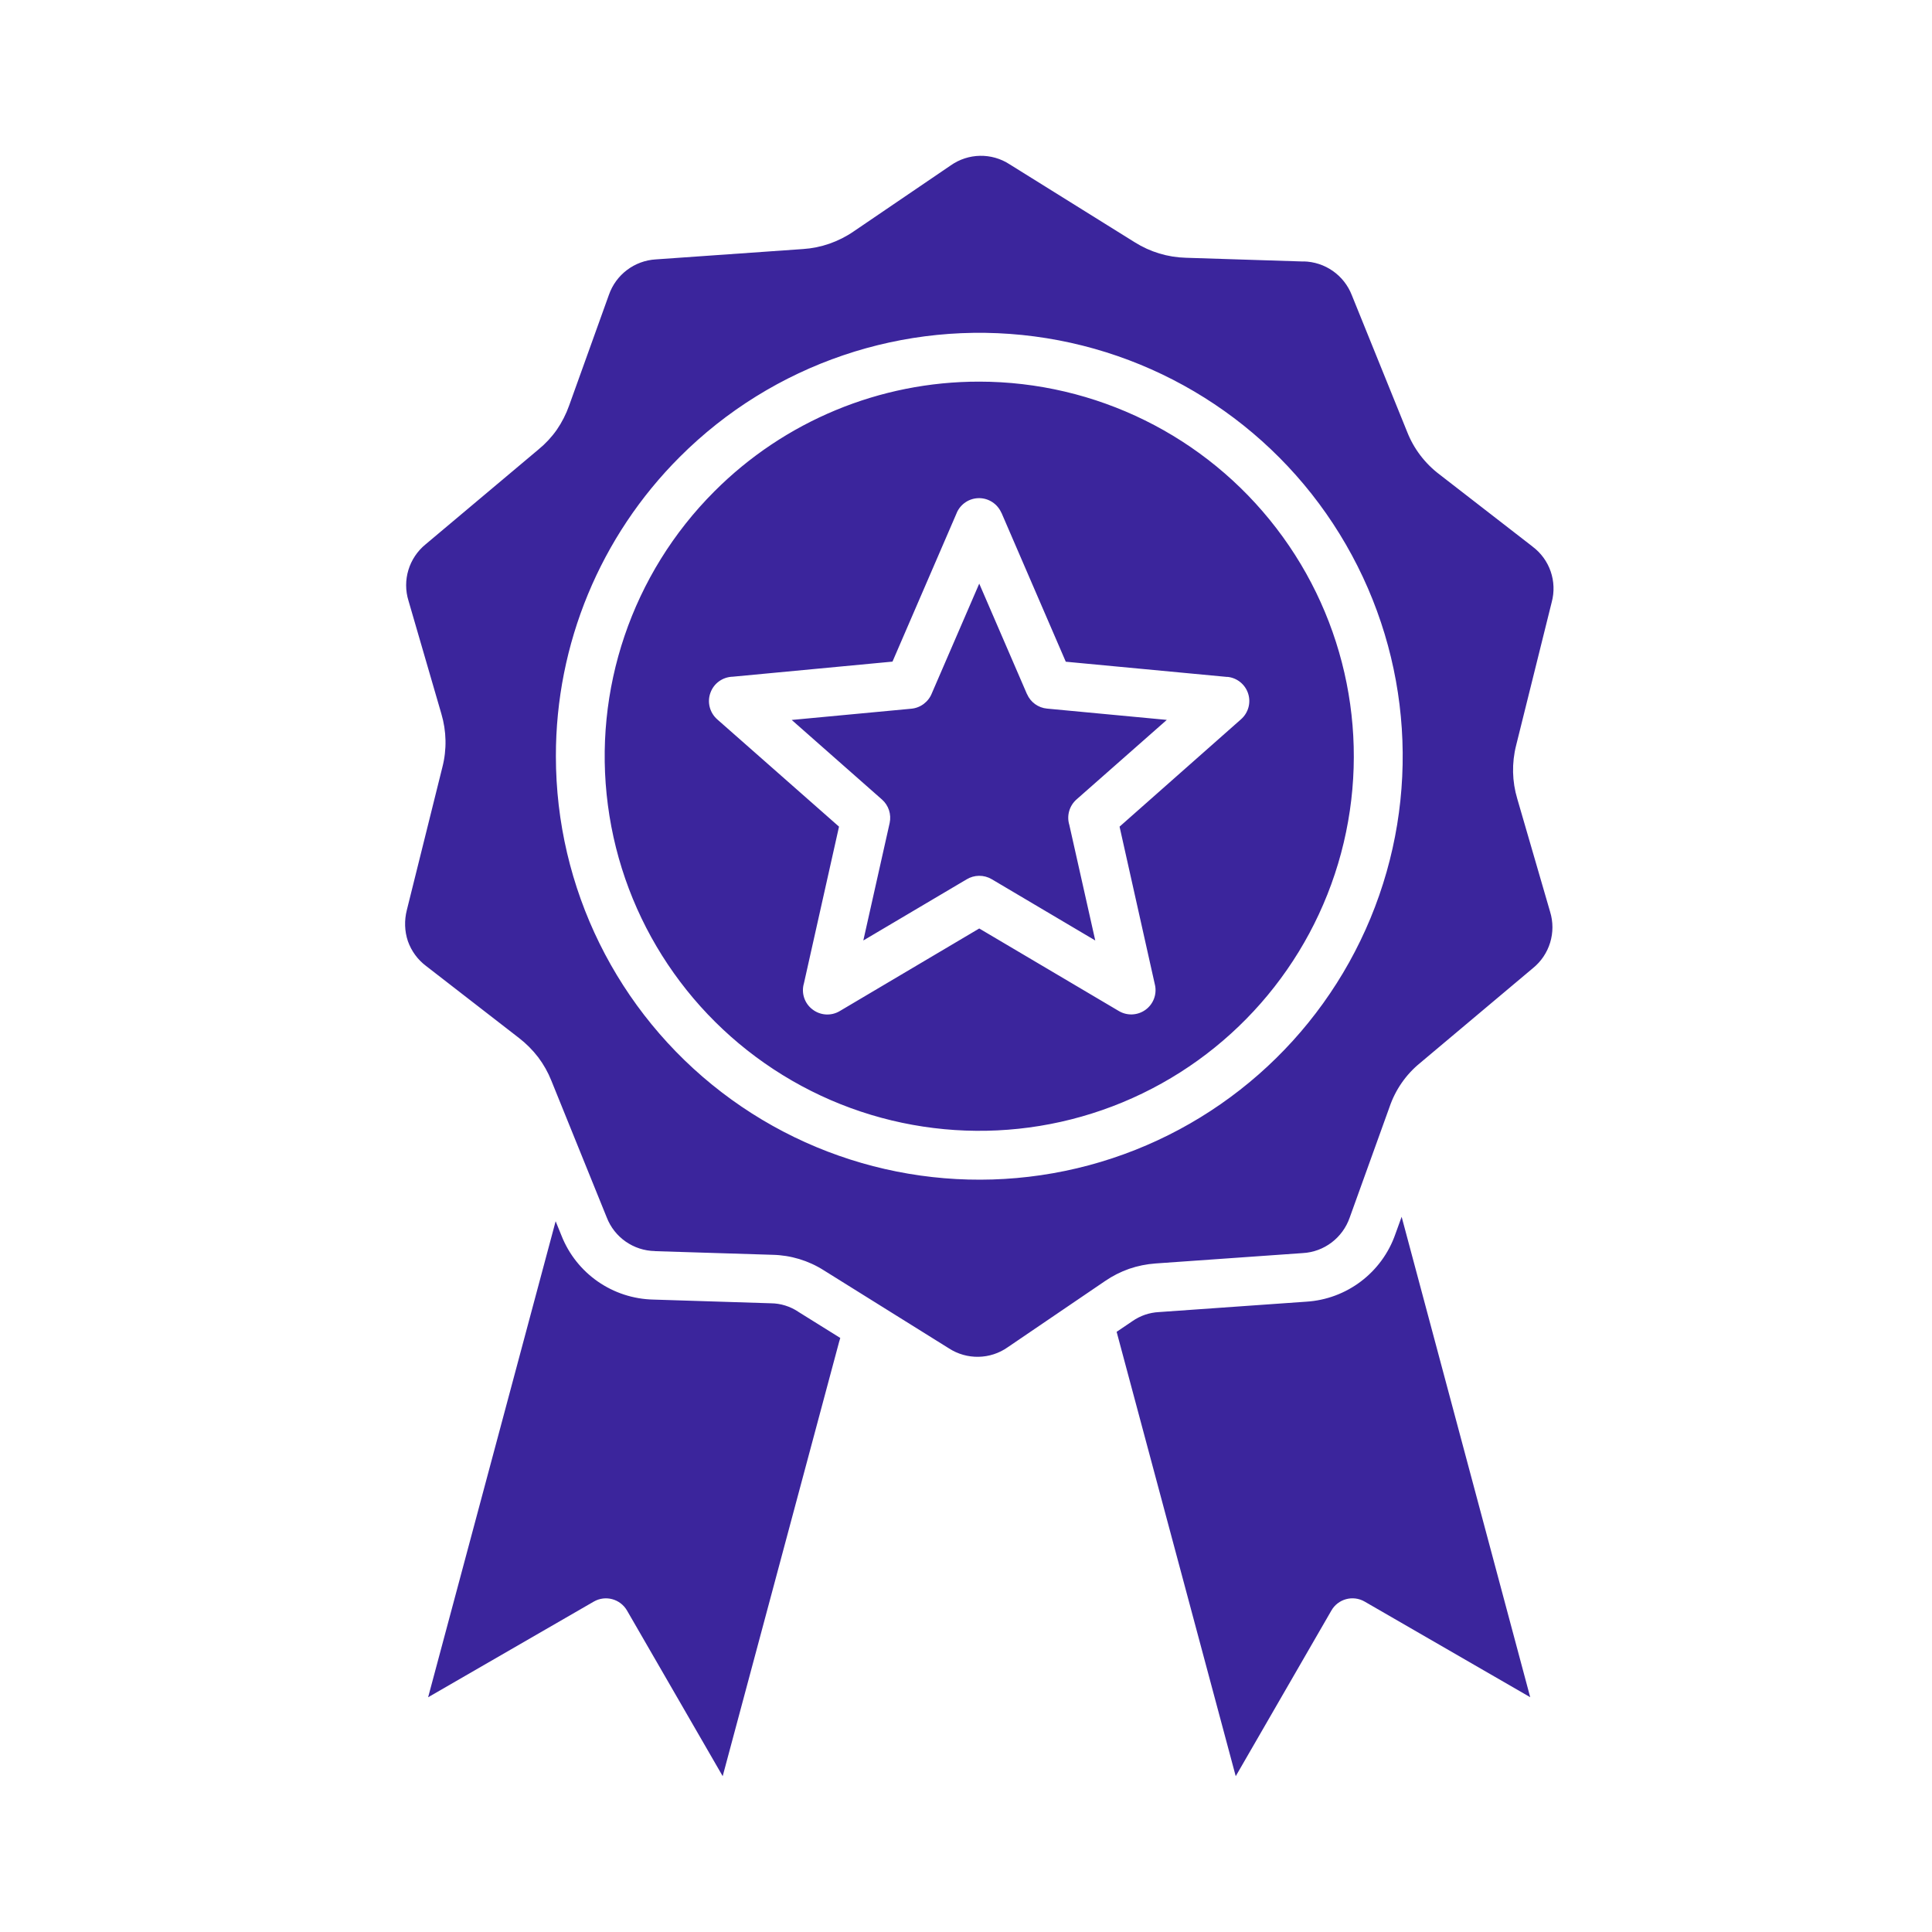 <svg width="62" height="62" viewBox="0 0 62 62" fill="none" xmlns="http://www.w3.org/2000/svg">
<path fill-rule="evenodd" clip-rule="evenodd" d="M32.957 22.275L31.425 18.729L29.907 22.241C29.8 22.519 29.546 22.714 29.249 22.743L25.407 23.104L28.303 25.657C28.516 25.844 28.61 26.133 28.55 26.411L27.705 30.181L31.017 28.221C31.264 28.07 31.574 28.067 31.823 28.213L35.148 30.181L34.316 26.474C34.225 26.18 34.316 25.857 34.548 25.654L37.444 23.102L33.602 22.74C33.318 22.714 33.071 22.535 32.959 22.275L32.957 22.275ZM32.138 16.456L34.202 21.235L39.386 21.724V21.721C39.695 21.75 39.958 21.96 40.054 22.257C40.15 22.553 40.059 22.878 39.825 23.083L35.928 26.528L37.064 31.608V31.605C37.132 31.91 37.012 32.224 36.76 32.406C36.508 32.588 36.172 32.604 35.905 32.445L31.425 29.796L26.946 32.448C26.67 32.612 26.322 32.588 26.07 32.391C25.815 32.196 25.708 31.863 25.799 31.556L26.925 26.528L23.018 23.086C22.776 22.873 22.687 22.532 22.799 22.231C22.908 21.926 23.194 21.724 23.517 21.716L28.641 21.232L30.705 16.454L30.703 16.456C30.827 16.171 31.108 15.986 31.42 15.986C31.729 15.986 32.01 16.171 32.135 16.456L32.138 16.456ZM36.417 7.776C36.908 8.085 37.475 8.257 38.057 8.272L41.827 8.392L41.83 8.389C42.519 8.402 43.132 8.829 43.382 9.474L45.157 13.859C45.37 14.403 45.732 14.876 46.197 15.227L49.179 17.538H49.177C49.733 17.951 49.977 18.661 49.795 19.329L48.654 23.921C48.511 24.485 48.524 25.077 48.691 25.634L49.743 29.255C49.949 29.916 49.73 30.636 49.192 31.07L45.571 34.114C45.118 34.483 44.78 34.972 44.591 35.526L43.314 39.072C43.088 39.724 42.492 40.177 41.804 40.213L37.082 40.546C36.794 40.567 36.508 40.624 36.235 40.718C35.962 40.814 35.702 40.946 35.463 41.11L32.343 43.232C31.779 43.632 31.027 43.645 30.448 43.268L26.434 40.764C25.942 40.452 25.376 40.281 24.793 40.268L21.024 40.151L21.021 40.148C20.332 40.138 19.716 39.709 19.469 39.064L17.693 34.678C17.587 34.411 17.444 34.158 17.27 33.927C17.093 33.696 16.885 33.488 16.656 33.311L13.674 31C13.404 30.797 13.201 30.519 13.089 30.201C12.982 29.882 12.972 29.536 13.055 29.208L14.197 24.617C14.342 24.053 14.329 23.463 14.163 22.904L13.11 19.282C12.904 18.622 13.123 17.905 13.658 17.468L17.28 14.424C17.506 14.239 17.704 14.026 17.87 13.789C18.034 13.55 18.166 13.29 18.263 13.017L19.539 9.466C19.765 8.813 20.361 8.363 21.049 8.324L25.771 7.992C26.059 7.973 26.343 7.916 26.618 7.82C26.891 7.724 27.151 7.594 27.39 7.43L30.508 5.309C31.072 4.911 31.823 4.895 32.403 5.275L36.417 7.776ZM44.98 39.048L44.78 39.6C44.351 40.837 43.218 41.695 41.913 41.773L37.191 42.106C36.885 42.121 36.588 42.223 36.336 42.4L35.834 42.74L39.656 57L42.726 51.683C42.94 51.309 43.418 51.182 43.79 51.395L49.106 54.465L44.98 39.048ZM31.425 12.247C35.161 12.25 38.686 13.986 40.961 16.953C43.236 19.916 44.003 23.769 43.036 27.38C42.069 30.989 39.477 33.945 36.024 35.375C32.572 36.805 28.651 36.547 25.415 34.678C22.178 32.809 19.994 29.544 19.508 25.839C19.02 22.132 20.283 18.412 22.924 15.77C25.178 13.511 28.236 12.244 31.425 12.247ZM21.816 14.662C24.803 11.675 29.01 10.245 33.198 10.796C37.387 11.348 41.081 13.817 43.192 17.475C45.306 21.133 45.597 25.565 43.98 29.468C42.363 33.37 39.025 36.301 34.943 37.395C30.864 38.487 26.507 37.621 23.156 35.05C19.805 32.479 17.839 28.493 17.839 24.269C17.834 20.665 19.266 17.208 21.816 14.662ZM26.94 43.018H26.943C26.948 42.989 26.956 42.963 26.966 42.937L25.607 42.09H25.609C25.352 41.921 25.05 41.827 24.744 41.824L20.974 41.705C19.663 41.679 18.499 40.87 18.018 39.651L17.831 39.191L13.739 54.467L19.055 51.397C19.43 51.181 19.905 51.311 20.121 51.683L23.192 56.999L26.94 43.018Z" fill="#3B259C"/>
</svg>

